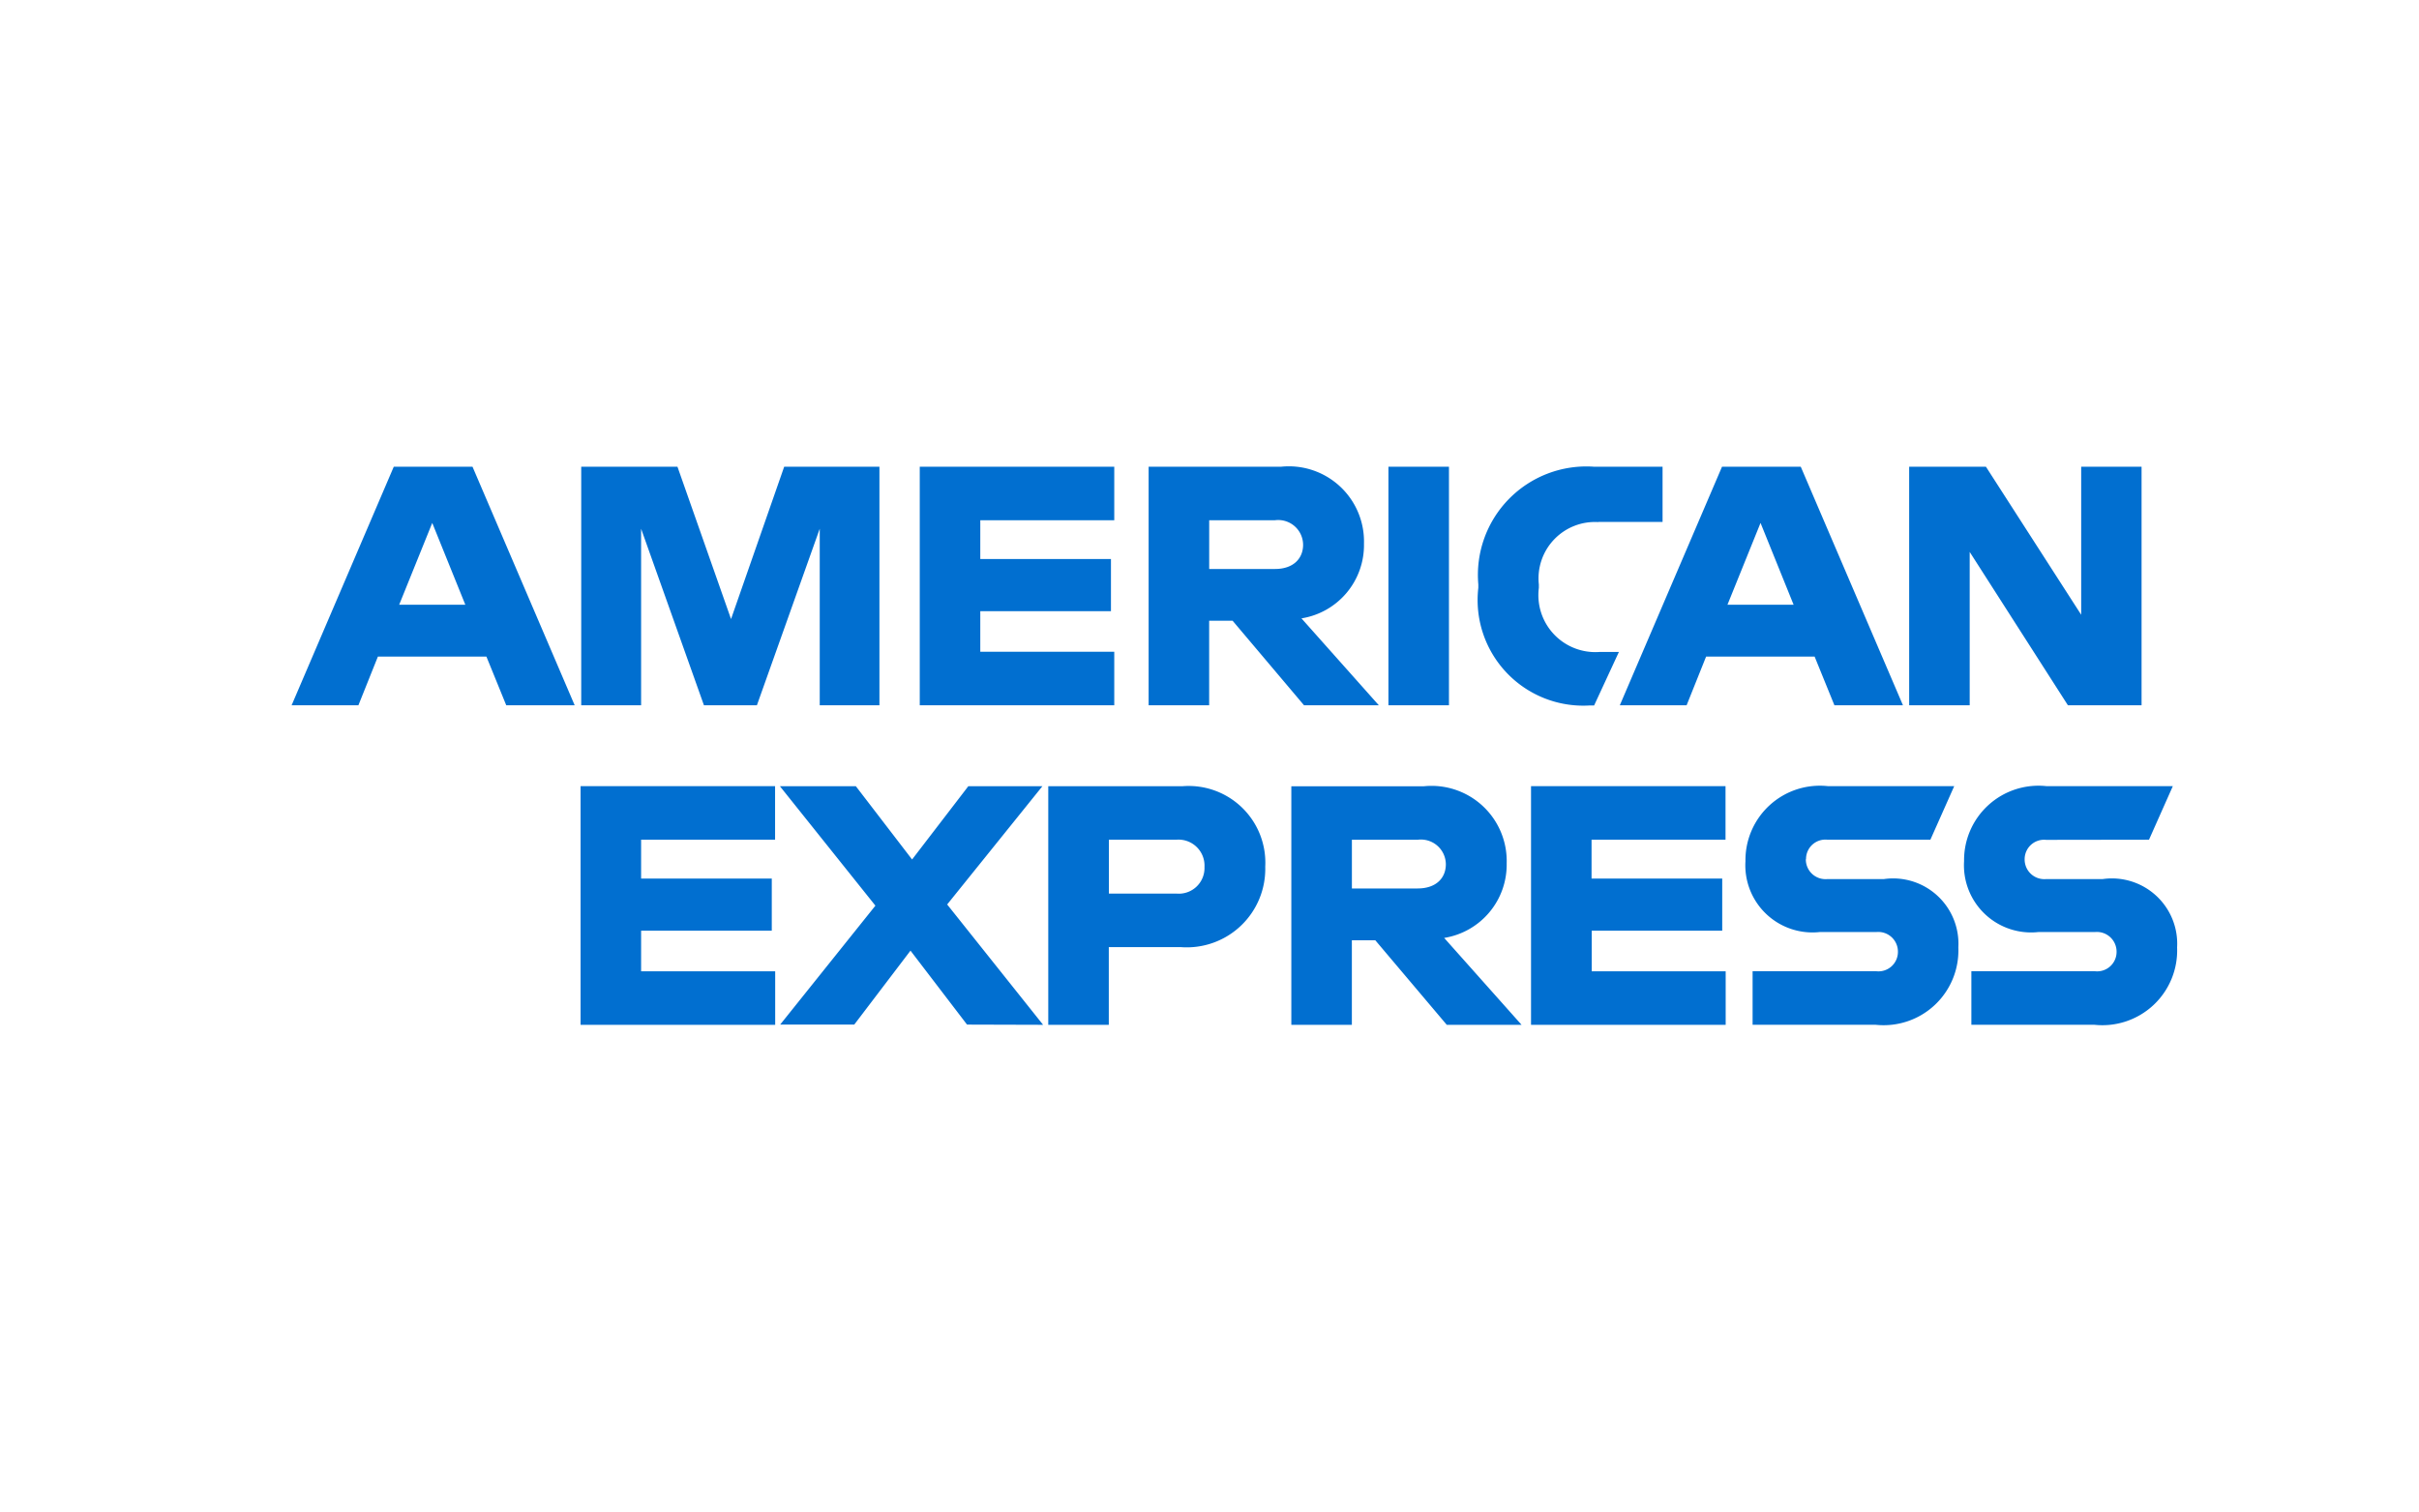 <svg id="אמריקן_אקספרס" data-name="אמריקן אקספרס" xmlns="http://www.w3.org/2000/svg" width="63.702" height="39.814" viewBox="0 0 63.702 39.814">
  <path id="Path_3417" data-name="Path 3417" d="M410.639,815.763l.627-1.41h-3.319a1.96,1.96,0,0,0-2.178,1.975,1.768,1.768,0,0,0,1.96,1.867h1.49a.519.519,0,0,1,.566.521.512.512,0,0,1-.566.512h-3.258v1.41h3.24a1.969,1.969,0,0,0,2.178-2.038,1.72,1.72,0,0,0-1.96-1.8H407.93a.518.518,0,0,1-.566-.521.512.512,0,0,1,.566-.512Zm-9.032.512a.511.511,0,0,1,.566-.512h2.709l.627-1.41H402.19a1.96,1.96,0,0,0-2.178,1.975,1.768,1.768,0,0,0,1.959,1.867h1.49a.518.518,0,0,1,.566.521.512.512,0,0,1-.566.512H400.2v1.41h3.241a1.969,1.969,0,0,0,2.177-2.038,1.72,1.72,0,0,0-1.96-1.8h-1.49a.518.518,0,0,1-.566-.521Zm-7.238,4.364h5.122v-1.41h-3.528V818.16H399.4v-1.374h-3.441v-1.023h3.528v-1.41h-5.122v6.285Zm-.253,0-2.038-2.289a1.955,1.955,0,0,0,1.646-1.966,1.98,1.98,0,0,0-2.178-2.029h-3.493v6.285h1.594v-2.227h.618l1.882,2.227Zm-2.735-3.591h-1.733v-1.284h1.733a.657.657,0,0,1,.741.646c0,.359-.253.637-.741.637Zm-4.015-.575a2.02,2.02,0,0,0-2.178-2.119h-3.536v6.285h1.594v-2.047h1.89a2.067,2.067,0,0,0,2.23-2.119Zm-1.6.009a.676.676,0,0,1-.74.7h-1.777v-1.419h1.777a.685.685,0,0,1,.74.718Zm-4.25,4.157-2.526-3.17,2.508-3.115h-1.951l-1.481,1.93-1.481-1.93h-2L377.1,817.5l-2.508,3.133h1.951l1.481-1.948,1.489,1.948Zm-12.177,0h5.122v-1.41H370.93V818.16h3.441v-1.374H370.93v-1.023h3.528v-1.41h-5.122v6.285Z" transform="translate(-354.047 -793.645)" fill="#016fd0"/>
  <path id="Path_3418" data-name="Path 3418" d="M246.89,631.335V625.05H245.3v3.9l-2.509-3.9h-2.021v6.285h1.594v-4.04l2.587,4.04Zm-8.083,0h1.8l-2.692-6.285h-2.073l-2.692,6.285h1.759l.514-1.284h2.857l.522,1.284Zm-1.08-2.649h-1.742l.871-2.155.871,2.155Zm-5.141-2.181h1.69V625.05h-1.812a2.857,2.857,0,0,0-3.04,3.1v.09a2.783,2.783,0,0,0,2.918,3.1h.131l.653-1.41h-.514a1.5,1.5,0,0,1-1.594-1.688v-.09a1.486,1.486,0,0,1,1.568-1.643Zm-5.529,4.83h1.594V625.05h-1.594v6.285Zm-.252,0-2.038-2.29a1.954,1.954,0,0,0,1.646-1.966,1.98,1.98,0,0,0-2.178-2.029h-3.493v6.285h1.594v-2.227h.618l1.881,2.227Zm-2.735-3.591h-1.733V626.46h1.733a.656.656,0,0,1,.74.646c0,.359-.253.638-.74.638Zm-9.355,3.591h5.122v-1.41h-3.528v-1.069h3.441v-1.374h-3.441V626.46h3.528v-1.41h-5.122v6.285Zm-2.639,0h1.577V625.05h-2.508l-1.4,4.013-1.411-4.013H205.8v6.285h1.577v-4.651l1.655,4.651h1.394l1.655-4.651v4.651Zm-8.248,0h1.8l-2.691-6.285h-2.073l-2.691,6.285h1.759l.514-1.284h2.857l.523,1.284Zm-1.08-2.649h-1.742l.871-2.155.871,2.155Z" transform="translate(-190.494 -612.757)" fill="#016fd0"/>
  <rect id="Rectangle_1852" data-name="Rectangle 1852" width="63.702" height="39.814" fill="none"/>
</svg>
